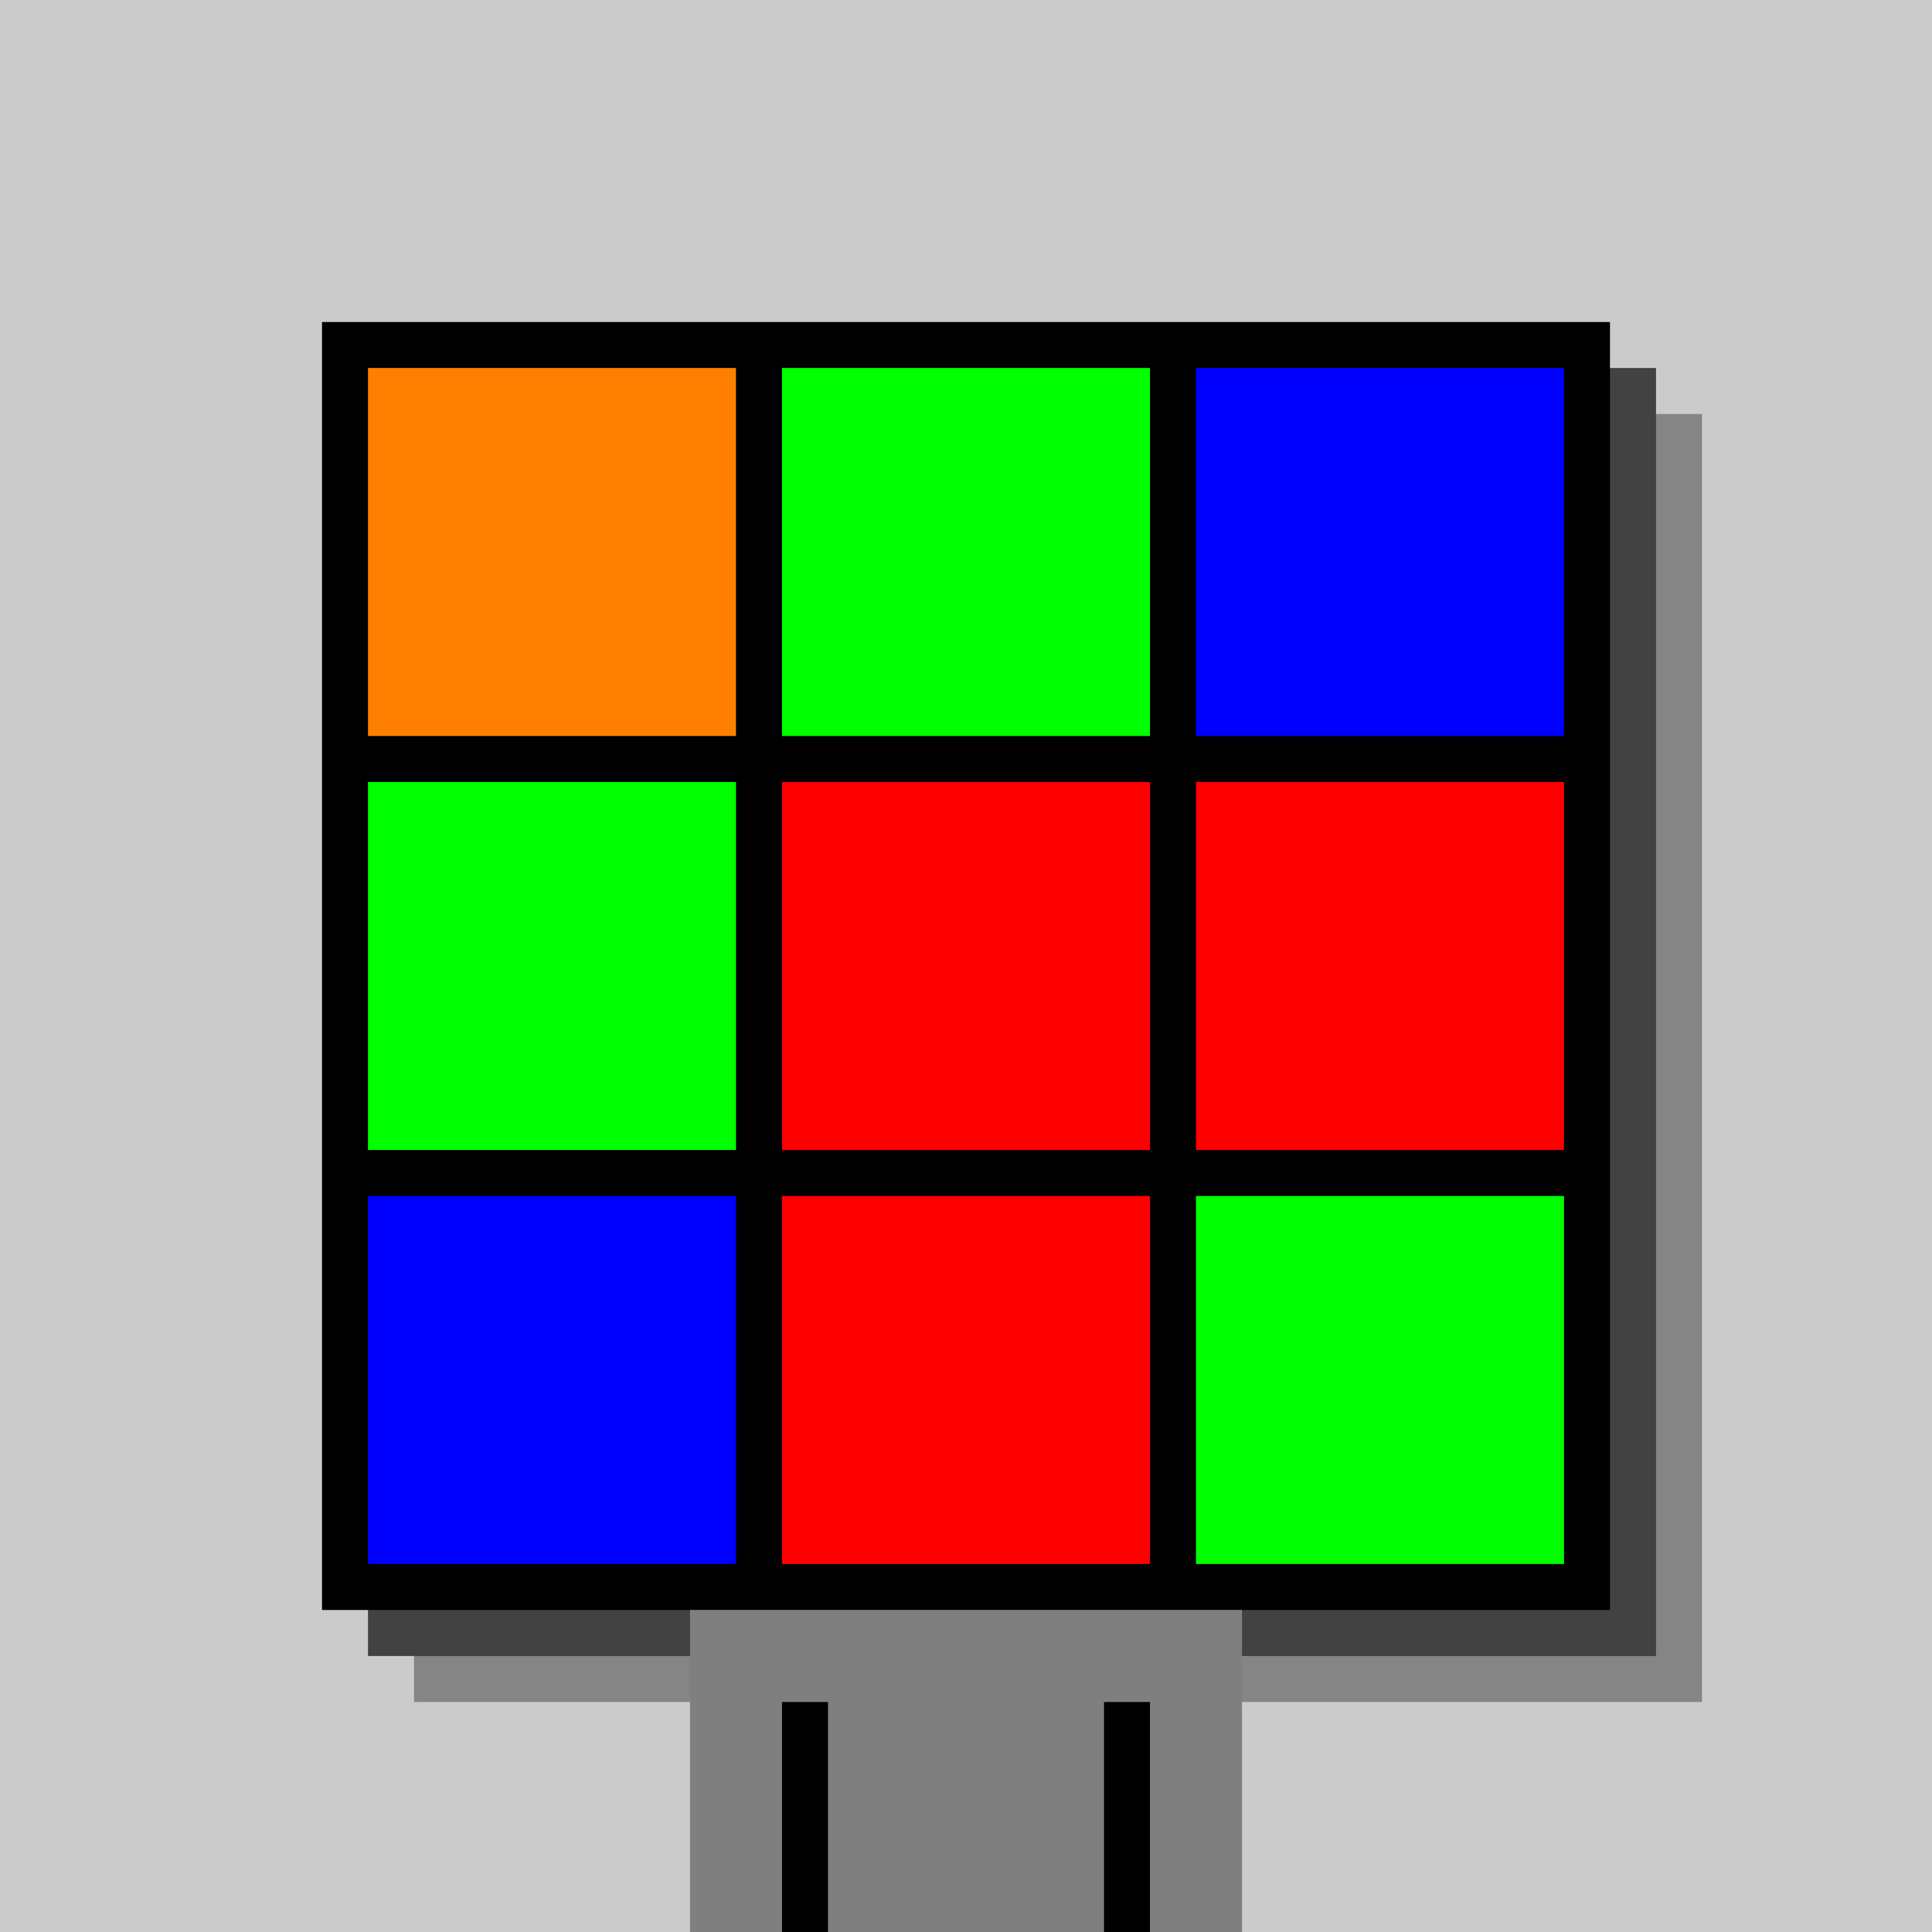 <svg xmlns="http://www.w3.org/2000/svg" width="420" height="420"><rect width="420" height="420" x="0" y="0" fill="rgb(203,203,203)" /><rect width="280" height="280" x="90" y="90" fill="rgb(133,133,133)" /><rect width="280" height="280" x="80" y="80" fill="rgb(66,66,66)" /><rect width="280" height="280" x="70" y="70" fill="#000000" /><rect width="120" height="70" x="150" y="350" fill="rgb(127,127,127)" /><rect width="10" height="50" x="170" y="370" fill="#000000" /><rect width="10" height="50" x="240" y="370" fill="#000000" /><rect width="80" height="80" x="80" y="80" fill="#ff8000" /><rect width="80" height="80" x="170" y="80" fill="#00ff00" /><rect width="80" height="80" x="260" y="80" fill="#0000ff" /><rect width="80" height="80" x="80" y="170" fill="#00ff00" /><rect width="80" height="80" x="170" y="170" fill="#ff0000" /><rect width="80" height="80" x="260" y="170" fill="#ff0000" /><rect width="80" height="80" x="80" y="260" fill="#0000ff" /><rect width="80" height="80" x="170" y="260" fill="#ff0000" /><rect width="80" height="80" x="260" y="260" fill="#00ff00" /></svg>